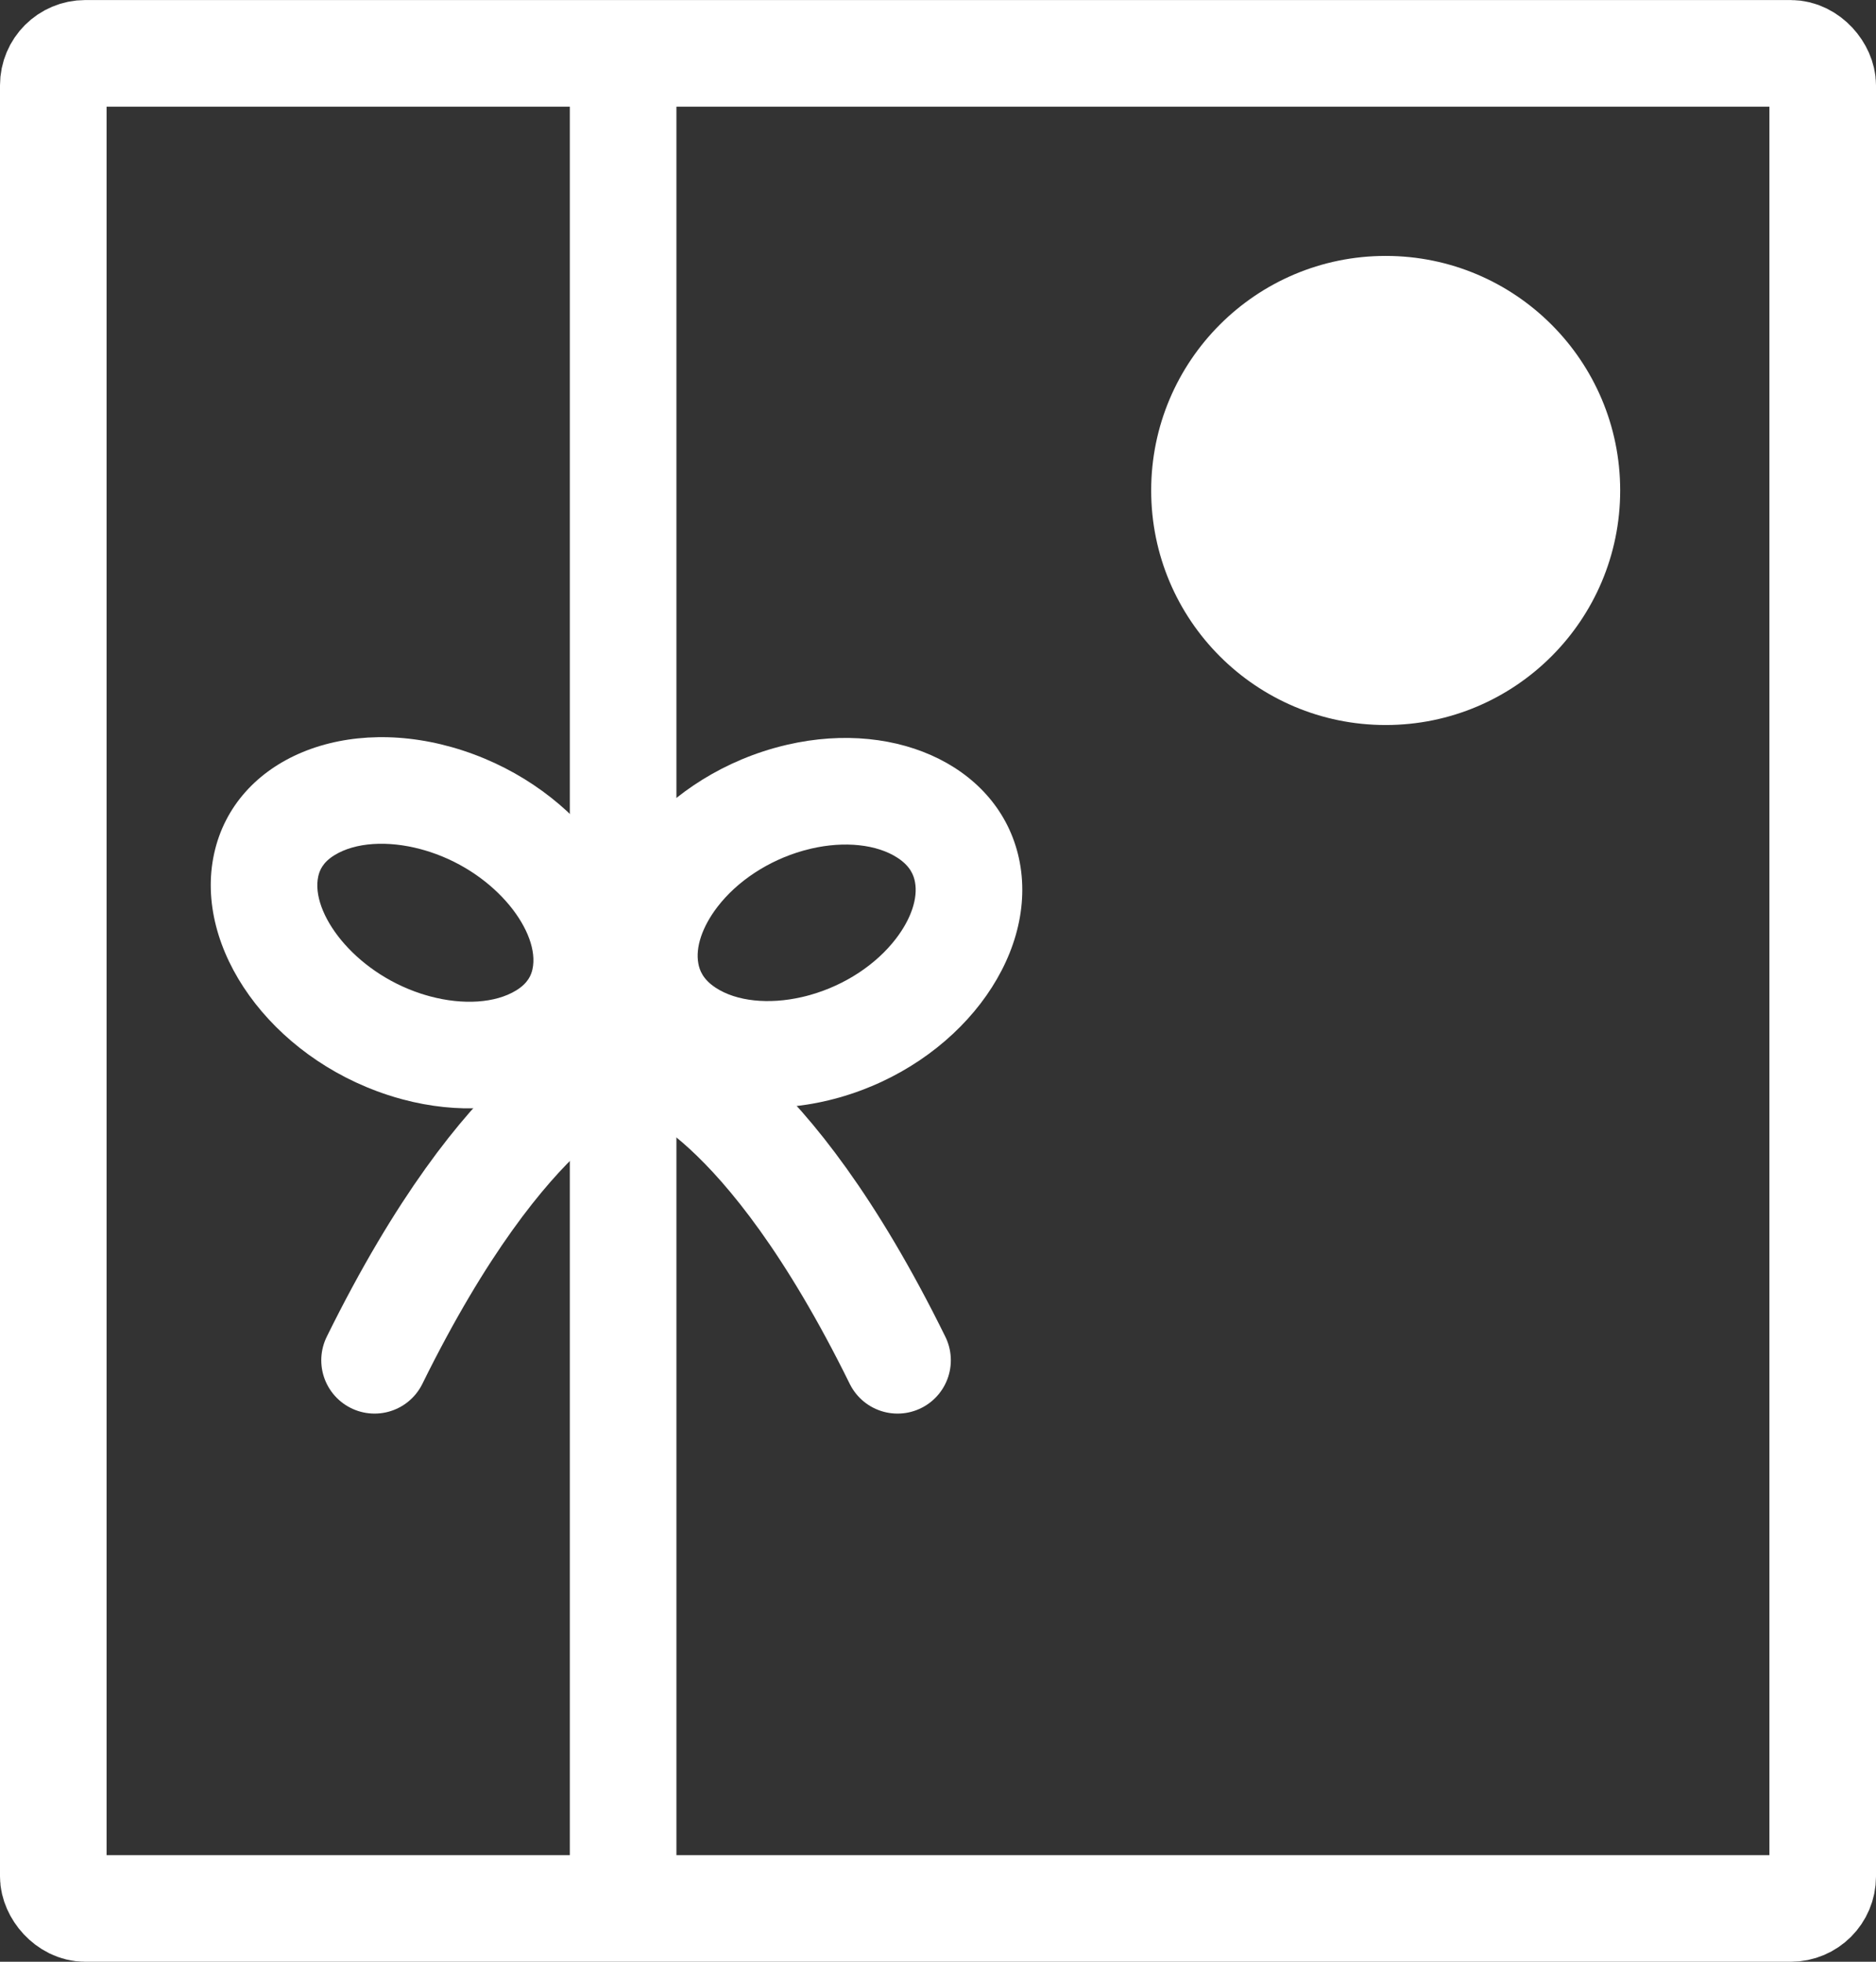 <svg xmlns="http://www.w3.org/2000/svg" width="44" height="46" viewBox="0 0 44 46">
  <rect x="0" y="0" width="44" height="46" fill="#333333" stroke="none"/>
  <g id="gift_card_icon_outlined" data-name="gift card icon outlined" transform="translate(0 0.364)">
    <g id="Rectangle_243" data-name="Rectangle 243" transform="translate(0 -0.363)" fill="none" stroke="#fff" stroke-width="2.5">
      <rect width="44" height="46" rx="2" stroke="none"/>
      <rect x="1.25" y="1.25" width="41.5" height="43.5" rx="0.75" fill="none"/>
    </g>
    <path id="Path_1367" data-name="Path 1367" d="M-21426.846-13804v45.4" transform="translate(21441.461 13804.167)" fill="none" stroke="#fff" stroke-width="2.5"/>
    <g id="Group_1327" data-name="Group 1327" transform="translate(3.874 15.93)">
      <g id="Path_1370" data-name="Path 1370" transform="translate(9.049 2.448) rotate(-13)" fill="none">
        <path d="M5.363.008c2.866-.142,5.112,1.606,5.017,3.906S7.885,8.193,5.02,8.335-.092,6.729,0,4.429,2.5.15,5.363.008Z" stroke="none"/>
        <path d="M 5.688 2.5 C 5.622 2.5 5.554 2.502 5.487 2.505 C 4.647 2.547 3.826 2.85 3.235 3.338 C 2.784 3.71 2.517 4.145 2.501 4.532 C 2.495 4.682 2.516 4.911 2.771 5.176 C 3.171 5.594 3.891 5.843 4.695 5.843 C 4.761 5.843 4.829 5.842 4.896 5.838 C 5.736 5.797 6.557 5.493 7.148 5.005 C 7.599 4.633 7.866 4.198 7.882 3.811 C 7.888 3.662 7.867 3.432 7.612 3.167 C 7.211 2.749 6.492 2.5 5.688 2.5 M 5.688 9.5367431640625e-07 C 8.397 9.5367431640625e-07 10.471 1.702 10.38 3.914 C 10.285 6.213 7.885 8.193 5.02 8.335 C 2.154 8.477 -0.092 6.729 0.003 4.429 C 0.098 2.13 2.498 0.15 5.363 0.008 C 5.472 0.003 5.581 9.5367431640625e-07 5.688 9.5367431640625e-07 Z" stroke="none" fill="#fff"/>
      </g>
      <g id="Path_1371" data-name="Path 1371" transform="matrix(-0.966, -0.259, 0.259, -0.966, 10.063, 10.69)" fill="none">
        <path d="M5.019.01c2.875.157,5.29,2.133,5.4,4.413s-2.141,4-5.016,3.843S.108,6.133,0,3.853,2.144-.147,5.019.01Z" stroke="none"/>
        <path d="M 4.656 2.5 C 3.85 2.5 3.135 2.744 2.745 3.154 C 2.513 3.396 2.495 3.603 2.501 3.738 C 2.541 4.603 3.875 5.679 5.535 5.77 C 5.611 5.774 5.687 5.776 5.762 5.776 C 6.568 5.776 7.282 5.532 7.673 5.122 C 7.905 4.88 7.923 4.673 7.917 4.537 C 7.877 3.673 6.543 2.597 4.883 2.506 C 4.807 2.502 4.731 2.5 4.656 2.5 M 4.656 1.9073486328125e-06 C 4.776 1.9073486328125e-06 4.897 0.003 5.019 0.01 C 7.894 0.167 10.31 2.143 10.414 4.423 C 10.519 6.702 8.274 8.423 5.399 8.266 C 2.524 8.109 0.108 6.133 0.004 3.853 C -0.097 1.67 1.958 1.9073486328125e-06 4.656 1.9073486328125e-06 Z" stroke="none" fill="#fff"/>
      </g>
      <path id="Path_1368" data-name="Path 1368" d="M-21423.473-13784.814s-2.566.629-5.7,6.984" transform="translate(21434.084 13793.433)" fill="none" stroke="#fff" stroke-linecap="round" stroke-width="2.5"/>
      <path id="Path_1369" data-name="Path 1369" d="M-21429.184-13784.814s2.582.629,5.711,6.984" transform="translate(21440.65 13793.433)" fill="none" stroke="#fff" stroke-linecap="round" stroke-width="2.5"/>
    </g>
    <circle id="Ellipse_207" data-name="Ellipse 207" cx="5.5" cy="5.5" r="5.5" transform="translate(27 5.637)" fill="#fff"/>
  </g>
</svg>
